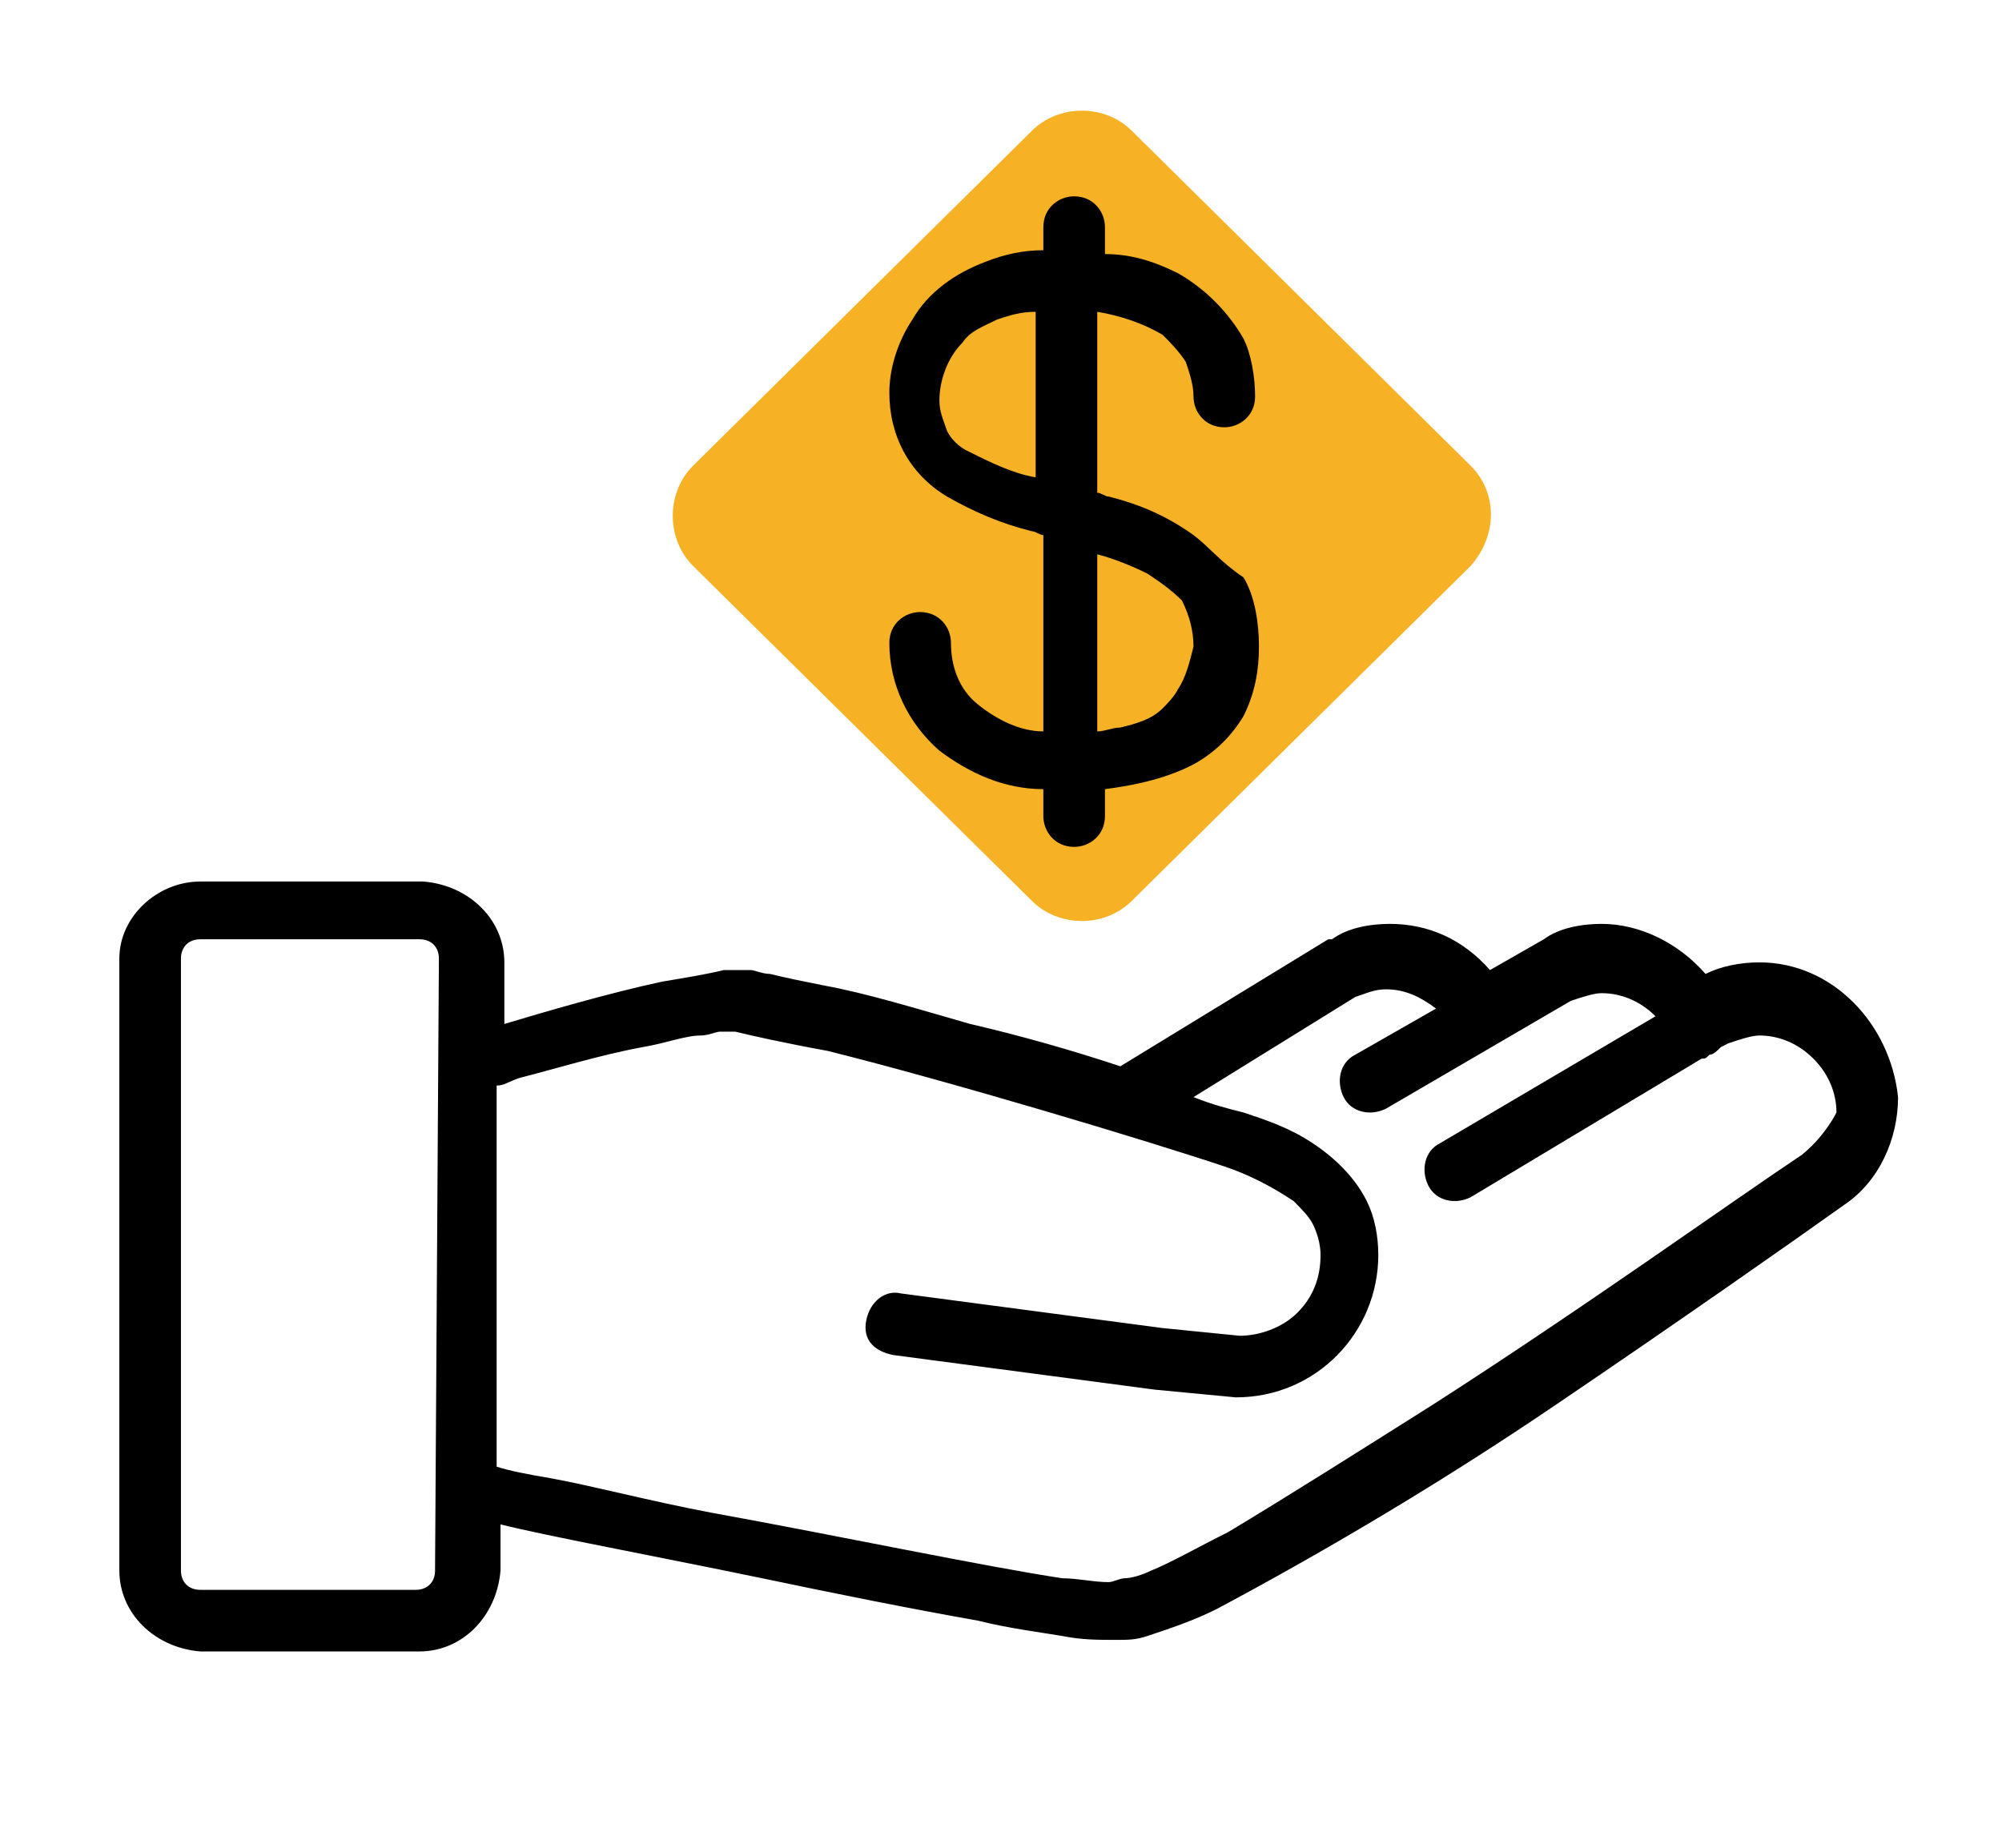 <svg width="52" height="48" viewBox="0 0 52 48" fill="none" xmlns="http://www.w3.org/2000/svg">
<path fill-rule="evenodd" clip-rule="evenodd" d="M18 12.1L26.8 3.4C27.5 2.7 28.7 2.7 29.4 3.4L38.2 12.1C38.9 12.8 38.9 13.9 38.2 14.7L29.4 23.4C28.7 24.1 27.5 24.1 26.8 23.4L18 14.7C17.3 14 17.3 12.8 18 12.1Z" fill="#F7B125"/>
<path fill-rule="evenodd" clip-rule="evenodd" d="M45.7 25C45.2 25 44.7 25.1 44.3 25.3C43.6 24.5 42.6 24 41.6 24C41.1 24 40.5 24.1 40.1 24.4L38.7 25.2C38 24.4 37.1 24 36.1 24C35.6 24 35 24.1 34.6 24.4H34.5L29.1 27.7C27.9 27.3 26.5 26.9 25.2 26.6C23.8 26.2 22.5 25.8 21.4 25.6C20.9 25.5 20.4 25.4 20 25.3C19.8 25.3 19.6 25.2 19.5 25.2C19.4 25.2 19.2 25.2 19.1 25.2C19 25.2 18.9 25.2 18.8 25.2C18.4 25.3 17.8 25.4 17.2 25.5C15.8 25.8 14.1 26.3 13.1 26.6V25C13.1 23.9 12.2 23 11 22.9H5.2C4.1 22.9 3.1 23.8 3.1 24.9V40.8C3.1 41.9 4 42.8 5.2 42.9H10.9C12 42.9 12.9 42 13 40.8V39.6C14.2 39.9 16.9 40.4 19.8 41C21.7 41.4 23.7 41.8 25.4 42.1C26.2 42.3 27 42.4 27.6 42.5C28.1 42.6 28.5 42.6 29 42.6C29.3 42.6 29.5 42.6 29.8 42.5C30.4 42.3 31 42.1 31.6 41.8C34.6 40.2 37.6 38.4 40.4 36.5C43.5 34.4 46.5 32.3 47.9 31.3C48.8 30.7 49.3 29.6 49.3 28.5C49.1 26.6 47.6 25 45.7 25ZM11.3 40.8C11.3 41.1 11.1 41.3 10.8 41.3H5.2C4.9 41.3 4.7 41.1 4.7 40.8V24.9C4.7 24.6 4.9 24.4 5.2 24.4H10.9C11.2 24.4 11.4 24.6 11.4 24.9L11.3 40.8ZM46.8 30C45 31.2 41.1 34 37.2 36.5C35.3 37.7 33.4 38.9 31.9 39.8C31.1 40.2 30.4 40.6 29.9 40.8C29.7 40.9 29.4 41 29.2 41C29.1 41 28.9 41.1 28.8 41.1C28.4 41.1 28 41 27.6 41C25.6 40.7 21.8 39.9 18.5 39.3C16.9 39 15.4 38.6 14.3 38.4C13.7 38.3 13.2 38.2 12.9 38.1V28.2C13.1 28.2 13.2 28.1 13.5 28C14.3 27.8 15.6 27.4 16.7 27.2C17.3 27.1 17.8 26.9 18.2 26.9C18.4 26.9 18.6 26.8 18.7 26.8C18.8 26.8 18.9 26.8 18.9 26.8C18.9 26.8 19 26.8 19.1 26.8C19.5 26.9 20.4 27.1 21.5 27.3C24.7 28.1 29.7 29.6 31.8 30.3C32.4 30.5 33 30.8 33.6 31.2C33.8 31.4 34 31.6 34.1 31.8C34.2 32 34.3 32.3 34.3 32.6C34.3 33.2 34.1 33.7 33.7 34.1C33.3 34.5 32.7 34.7 32.2 34.7L30.2 34.5L23.4 33.6C23 33.5 22.6 33.8 22.5 34.3C22.4 34.8 22.7 35.1 23.2 35.2L30 36.1L32.1 36.3C34.2 36.3 35.8 34.6 35.8 32.6C35.8 32.1 35.7 31.6 35.5 31.2C35.2 30.6 34.7 30.1 34.1 29.7C33.5 29.3 32.9 29.1 32.3 28.9C31.9 28.8 31.5 28.7 31 28.5L35.2 25.9C35.5 25.8 35.7 25.7 36 25.7C36.5 25.7 36.9 25.9 37.3 26.2L35.2 27.4C34.8 27.6 34.7 28.1 34.9 28.5C35.1 28.9 35.6 29 36 28.8L40.8 26C41.1 25.9 41.4 25.8 41.6 25.8C42.1 25.8 42.6 26 43 26.4L37.4 29.7C37 29.9 36.9 30.4 37.1 30.8C37.3 31.2 37.8 31.3 38.2 31.1L44.2 27.5C44.3 27.5 44.3 27.5 44.4 27.4C44.5 27.4 44.6 27.3 44.7 27.2L44.9 27.1C45.2 27 45.5 26.9 45.7 26.9C46.2 26.9 46.7 27.1 47.1 27.5C47.5 27.9 47.7 28.4 47.7 28.9C47.6 29.1 47.3 29.6 46.8 30ZM31 13.9C30.3 13.4 29.6 13.1 28.8 12.9C28.7 12.9 28.6 12.8 28.5 12.8V8.1C29.1 8.2 29.7 8.4 30.2 8.7C30.4 8.9 30.6 9.1 30.8 9.4C30.9 9.7 31 10 31 10.3C31 10.7 31.3 11.1 31.8 11.1C32.2 11.1 32.6 10.8 32.6 10.3C32.6 9.8 32.5 9.2 32.3 8.8C31.9 8.1 31.3 7.5 30.6 7.1C30 6.8 29.4 6.6 28.7 6.6V5.9C28.7 5.5 28.4 5.1 27.9 5.1C27.5 5.1 27.1 5.4 27.1 5.9V6.5C26.6 6.5 26.1 6.6 25.6 6.8C24.8 7.1 24.1 7.6 23.7 8.3C23.3 8.9 23.1 9.6 23.1 10.2C23.1 11.3 23.6 12.3 24.6 12.9C25.3 13.3 26 13.6 26.8 13.8C26.9 13.8 27 13.9 27.1 13.9V19C26.5 19 25.9 18.7 25.4 18.3C24.9 17.9 24.7 17.3 24.7 16.7C24.7 16.3 24.4 15.9 23.9 15.9C23.5 15.9 23.1 16.2 23.1 16.7C23.1 17.8 23.6 18.8 24.4 19.5C25.2 20.1 26.1 20.5 27.1 20.5V21.2C27.1 21.6 27.4 22 27.9 22C28.3 22 28.7 21.7 28.7 21.2V20.5C29.5 20.4 30.4 20.2 31.1 19.8C31.6 19.5 32 19.1 32.3 18.6C32.6 18 32.7 17.4 32.7 16.8C32.7 16.2 32.6 15.5 32.3 15C31.7 14.6 31.4 14.2 31 13.9ZM26.9 12.4C26.3 12.3 25.7 12 25.1 11.7C24.9 11.6 24.7 11.4 24.6 11.2C24.5 10.9 24.4 10.7 24.4 10.4C24.4 9.9 24.6 9.3 25 8.9C25.2 8.6 25.5 8.5 25.9 8.3C26.2 8.2 26.5 8.1 26.9 8.1V12.4ZM30.6 17.9C30.5 18.1 30.3 18.3 30.2 18.4C29.9 18.7 29.5 18.8 29.1 18.9C28.9 18.9 28.7 19 28.5 19V14.4C28.9 14.5 29.4 14.7 29.8 14.9C30.1 15.1 30.4 15.3 30.7 15.6C30.9 16 31 16.4 31 16.8C30.9 17.2 30.8 17.6 30.6 17.9Z" fill="black"/>
</svg>
